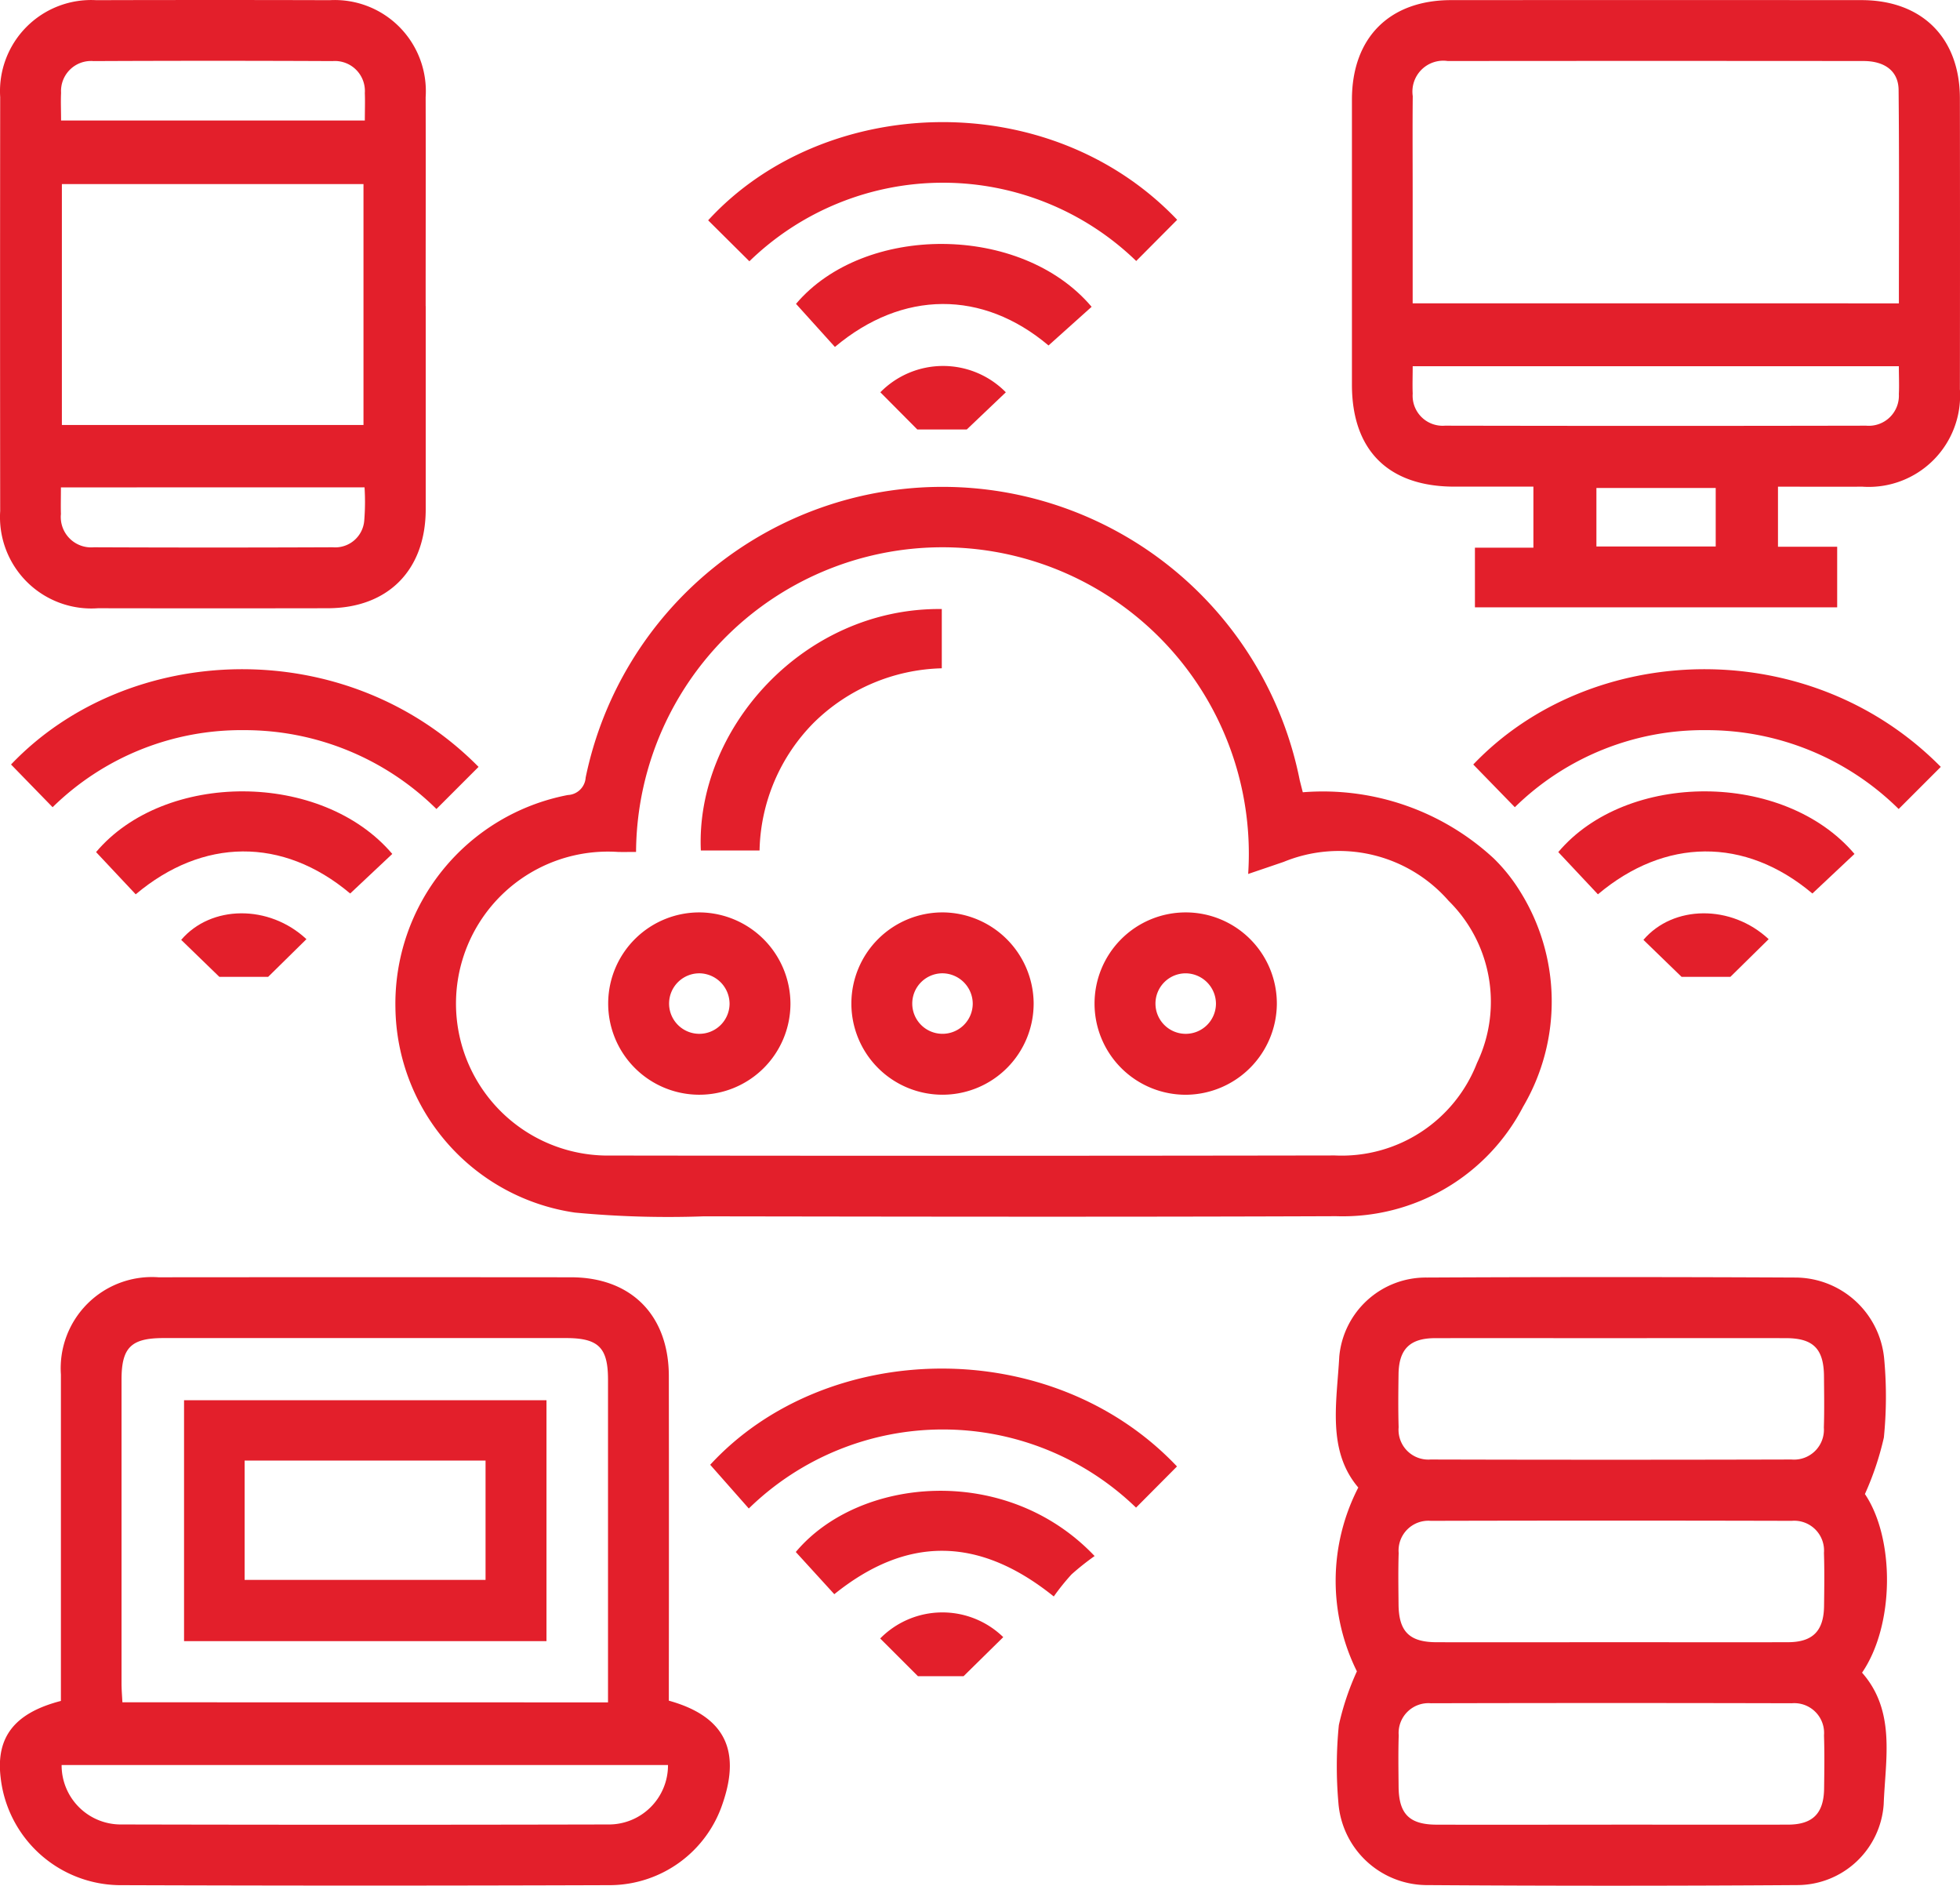 <svg xmlns="http://www.w3.org/2000/svg" width="116.65" height="112.197" viewBox="0 0 116.65 112.197">
  <g id="Group_15775" data-name="Group 15775" transform="translate(0)">
    <path id="Path_10782" data-name="Path 10782" d="M1569.987,114.025a14.964,14.964,0,0,1,11.36,3.932,10.218,10.218,0,0,1,1.531,1.9,12.348,12.348,0,0,1,.222,12.876,12.1,12.1,0,0,1-11.129,6.516c-12.547.049-25.095.027-37.642.008a58.894,58.894,0,0,1-7.667-.224,12.479,12.479,0,0,1-10.677-12.17,12.646,12.646,0,0,1,10.26-12.674,1.112,1.112,0,0,0,1.062-1.041,21.681,21.681,0,0,1,42.5.172m-39.5,4.255c-.412,0-.749.009-1.085,0a9.043,9.043,0,1,0-.411,18.065q21.54.03,43.079-.005a8.637,8.637,0,0,0,8.464-5.5,8.438,8.438,0,0,0-1.685-9.648,8.664,8.664,0,0,0-9.817-2.321c-.687.236-1.374.468-2.116.72a18.235,18.235,0,1,0-36.43-1.305" transform="translate(-1492.451 -66.885)" fill="#e31f2b"/>
    <path id="Path_10783" data-name="Path 10783" d="M1714.98,28.969v3.576h3.523v3.606h-21.559V32.6h3.48V28.969q-2.349,0-4.7,0c-3.929,0-6.1-2.159-6.1-6.065q0-8.479,0-16.957c0-3.686,2.228-5.923,5.9-5.926q12.209-.007,24.417,0c3.612,0,5.861,2.242,5.866,5.845q.012,8.648,0,17.3a5.439,5.439,0,0,1-5.8,5.806c-1.648.007-3.3,0-5.031,0m7.2-10.908c0-4.282.025-8.491-.017-12.7-.011-1.115-.816-1.718-2.093-1.719q-12.37-.012-24.74,0a1.837,1.837,0,0,0-2.083,2.087c-.019,1.882-.005,3.766-.005,5.648v6.681Zm.007,3.74h-28.943c0,.59-.02,1.112,0,1.632a1.786,1.786,0,0,0,1.92,1.906q12.535.025,25.07,0a1.791,1.791,0,0,0,1.944-1.883c.027-.522,0-1.047,0-1.656m-10.9,7.247h-7.1v3.481h7.1Z" transform="translate(-1609.163 -0.014)" fill="#e31f2b"/>
    <path id="Path_10784" data-name="Path 10784" d="M1732.689,264.406c1.778,2.634,1.782,7.776-.169,10.63,2.023,2.3,1.388,5.151,1.287,7.839a5.164,5.164,0,0,1-5.127,4.8q-11.074.076-22.148,0a5.3,5.3,0,0,1-5.177-4.893,24.706,24.706,0,0,1,.026-4.625,16.024,16.024,0,0,1,1.074-3.2,12.109,12.109,0,0,1,.083-10.937c-1.874-2.2-1.278-5.078-1.131-7.8a5.171,5.171,0,0,1,5.218-4.694q10.961-.054,21.923,0a5.326,5.326,0,0,1,5.294,4.894,24.439,24.439,0,0,1-.024,4.625,17.631,17.631,0,0,1-1.128,3.363m-15.09,19.67c3.505,0,7.01.009,10.515,0,1.475-.005,2.126-.67,2.146-2.146.014-1.055.028-2.111-.006-3.166a1.773,1.773,0,0,0-1.916-1.91q-10.741-.027-21.482,0a1.774,1.774,0,0,0-1.913,1.912c-.033,1.016-.016,2.035-.007,3.053.013,1.621.64,2.255,2.262,2.259,3.467.009,6.935,0,10.4,0m0-10.856c3.505,0,7.01.009,10.515,0,1.474-.005,2.124-.671,2.144-2.148.014-1.055.028-2.111-.006-3.166a1.773,1.773,0,0,0-1.918-1.908q-10.741-.027-21.482,0a1.773,1.773,0,0,0-1.911,1.913c-.032,1.017-.016,2.035-.007,3.053.013,1.62.64,2.253,2.264,2.257,3.467.008,6.934,0,10.4,0m.007-18.092c-3.505,0-7.01-.008-10.515,0-1.484.005-2.135.662-2.156,2.134-.015,1.055-.026,2.111.005,3.165a1.773,1.773,0,0,0,1.9,1.921q10.741.029,21.482,0a1.777,1.777,0,0,0,1.925-1.9c.034-1.016.016-2.035.008-3.053-.013-1.629-.635-2.264-2.252-2.268-3.467-.009-6.934,0-10.4,0" transform="translate(-1621.699 -175.512)" fill="#e31f2b"/>
    <path id="Path_10785" data-name="Path 10785" d="M1441.723,276.734v-1.213q0-9.1,0-18.206a5.428,5.428,0,0,1,5.813-5.786q12.269-.011,24.538,0c3.593,0,5.826,2.259,5.83,5.884q.011,9.047,0,18.093v1.214c3.271.908,4.3,2.893,3.216,6.077a7.1,7.1,0,0,1-6.66,4.9q-14.644.051-29.288,0a7.2,7.2,0,0,1-7.038-6.419c-.281-2.393.831-3.826,3.583-4.541m32.567.085V275.7q0-9.039,0-18.078c0-1.914-.568-2.476-2.5-2.477q-11.977,0-23.953,0c-1.931,0-2.5.56-2.5,2.473q0,9.039,0,18.077c0,.363.032.726.052,1.122Zm3.57,3.727h-36.089a3.521,3.521,0,0,0,3.572,3.537q14.473.033,28.946,0a3.52,3.52,0,0,0,3.571-3.537" transform="translate(-1438.098 -175.53)" fill="#e31f2b"/>
    <path id="Path_10786" data-name="Path 10786" d="M1463.441,18.22q0,6.047,0,12.093c-.007,3.617-2.244,5.875-5.83,5.882q-6.838.012-13.676,0a5.436,5.436,0,0,1-5.82-5.776q-.013-12.32,0-24.639a5.423,5.423,0,0,1,5.714-5.765q6.951-.019,13.9,0a5.423,5.423,0,0,1,5.708,5.773c.011,4.144,0,8.288,0,12.432m-3.7-7.262h-17.95V25.293h17.95ZM1441.73,29.005c0,.608-.015,1.095,0,1.581a1.807,1.807,0,0,0,1.958,1.982q7.109.03,14.219,0a1.732,1.732,0,0,0,1.875-1.587,13.684,13.684,0,0,0,.018-1.979Zm0-21.829h18.087c0-.592.021-1.115,0-1.636a1.785,1.785,0,0,0-1.923-1.9q-7.11-.033-14.22,0a1.787,1.787,0,0,0-1.935,1.887c-.025.521,0,1.045,0,1.648" transform="translate(-1438.104 -0.005)" fill="#e31f2b"/>
    <path id="Path_10788" data-name="Path 10788" d="M1580.042,32.334l-2.453-2.436c6.888-7.517,20.282-8.049,27.914-.031l-2.438,2.451a16.533,16.533,0,0,0-23.022.017" transform="translate(-1535.443 -16.789)" fill="#e31f2b"/>
    <path id="Path_10789" data-name="Path 10789" d="M1468.1,137.606l-2.506,2.506a16.238,16.238,0,0,0-11.463-4.692,16.03,16.03,0,0,0-11.381,4.585l-2.474-2.541c6.97-7.314,19.936-7.85,27.825.142" transform="translate(-1439.619 -91.976)" fill="#e31f2b"/>
    <path id="Path_10842" data-name="Path 10842" d="M1468.1,137.606l-2.506,2.506a16.238,16.238,0,0,0-11.463-4.692,16.03,16.03,0,0,0-11.381,4.585l-2.474-2.541c6.97-7.314,19.936-7.85,27.825.142" transform="translate(-1352.594 -91.976)" fill="#e31f2b"/>
    <path id="Path_10790" data-name="Path 10790" d="M1580.3,277.848,1578,275.243c6.856-7.449,20.255-7.844,27.781.1l-2.437,2.45a16.538,16.538,0,0,0-23.049.053" transform="translate(-1535.732 -188.089)" fill="#e31f2b"/>
    <path id="Path_10791" data-name="Path 10791" d="M1472.143,161.926c-4.028-3.389-8.788-3.3-12.764.049l-2.359-2.513c4.078-4.832,13.427-4.839,17.629.11l-2.505,2.354" transform="translate(-1451.302 -108.763)" fill="#e31f2b"/>
    <path id="Path_10843" data-name="Path 10843" d="M1472.143,161.926c-4.028-3.389-8.788-3.3-12.764.049l-2.359-2.513c4.078-4.832,13.427-4.839,17.629.11l-2.505,2.354" transform="translate(-1364.278 -108.763)" fill="#e31f2b"/>
    <path id="Path_10792" data-name="Path 10792" d="M1597.144,299.739l-2.292-2.511c3.746-4.475,12.517-5.308,17.784.241a15.345,15.345,0,0,0-1.375,1.093,13.534,13.534,0,0,0-1.055,1.312c-4.478-3.6-8.756-3.6-13.062-.135" transform="translate(-1547.49 -204.884)" fill="#e31f2b"/>
    <path id="Path_10793" data-name="Path 10793" d="M1609.926,54.083c-3.921-3.308-8.682-3.3-12.713.088l-2.315-2.564c4.052-4.78,13.4-4.784,17.593.176l-2.565,2.3" transform="translate(-1547.523 -33.528)" fill="#e31f2b"/>
    <path id="Path_10794" data-name="Path 10794" d="M1481.243,181.4l-2.279,2.243h-2.906l-2.27-2.2c1.771-2.076,5.227-2.122,7.456-.04" transform="translate(-1463.004 -125.521)" fill="#e31f2b"/>
    <path id="Path_10844" data-name="Path 10844" d="M1481.243,181.4l-2.279,2.243h-2.906l-2.27-2.2c1.771-2.076,5.227-2.122,7.456-.04" transform="translate(-1375.979 -125.521)" fill="#e31f2b"/>
    <path id="Path_10796" data-name="Path 10796" d="M1618.975,73.646l-2.324,2.212h-2.944l-2.2-2.213a5.235,5.235,0,0,1,7.468,0" transform="translate(-1559.113 -50.304)" fill="#e31f2b"/>
    <path id="Path_10797" data-name="Path 10797" d="M1611.483,319.085a5.194,5.194,0,0,1,7.323-.079l-2.362,2.324h-2.715l-2.247-2.244" transform="translate(-1559.097 -221.596)" fill="#e31f2b"/>
    <path id="Path_10798" data-name="Path 10798" d="M1616.651,185.094a5.424,5.424,0,1,1-5.382-5.409,5.45,5.45,0,0,1,5.382,5.409m-5.413-1.785a1.8,1.8,0,1,0,1.788,1.812,1.817,1.817,0,0,0-1.788-1.812" transform="translate(-1555.133 -125.397)" fill="#e31f2b"/>
    <path id="Path_10799" data-name="Path 10799" d="M1659.168,190.535a5.425,5.425,0,1,1,5.389-5.4,5.449,5.449,0,0,1-5.389,5.4m-.047-7.225a1.8,1.8,0,1,0,1.812,1.788,1.817,1.817,0,0,0-1.812-1.788" transform="translate(-1588.565 -125.397)" fill="#e31f2b"/>
    <path id="Path_10800" data-name="Path 10800" d="M1568.744,185.133a5.424,5.424,0,1,1-5.343-5.448,5.45,5.45,0,0,1,5.343,5.448m-5.379-1.824a1.8,1.8,0,1,0,1.755,1.845,1.819,1.819,0,0,0-1.755-1.845" transform="translate(-1521.7 -125.396)" fill="#e31f2b"/>
    <path id="Path_10801" data-name="Path 10801" d="M1590.46,119.938v3.527a11.243,11.243,0,0,0-7.6,3.218,11.122,11.122,0,0,0-3.246,7.623h-3.494c-.323-7.179,6.071-14.458,14.341-14.368" transform="translate(-1534.409 -83.701)" fill="#e31f2b"/>
    <path id="Path_10802" data-name="Path 10802" d="M1495.92,290.086h-21.57V275.752h21.57Zm-17.966-3.644h14.34v-7.1h-14.34Z" transform="translate(-1463.396 -192.438)" fill="#e31f2b"/>
  </g>
</svg>
